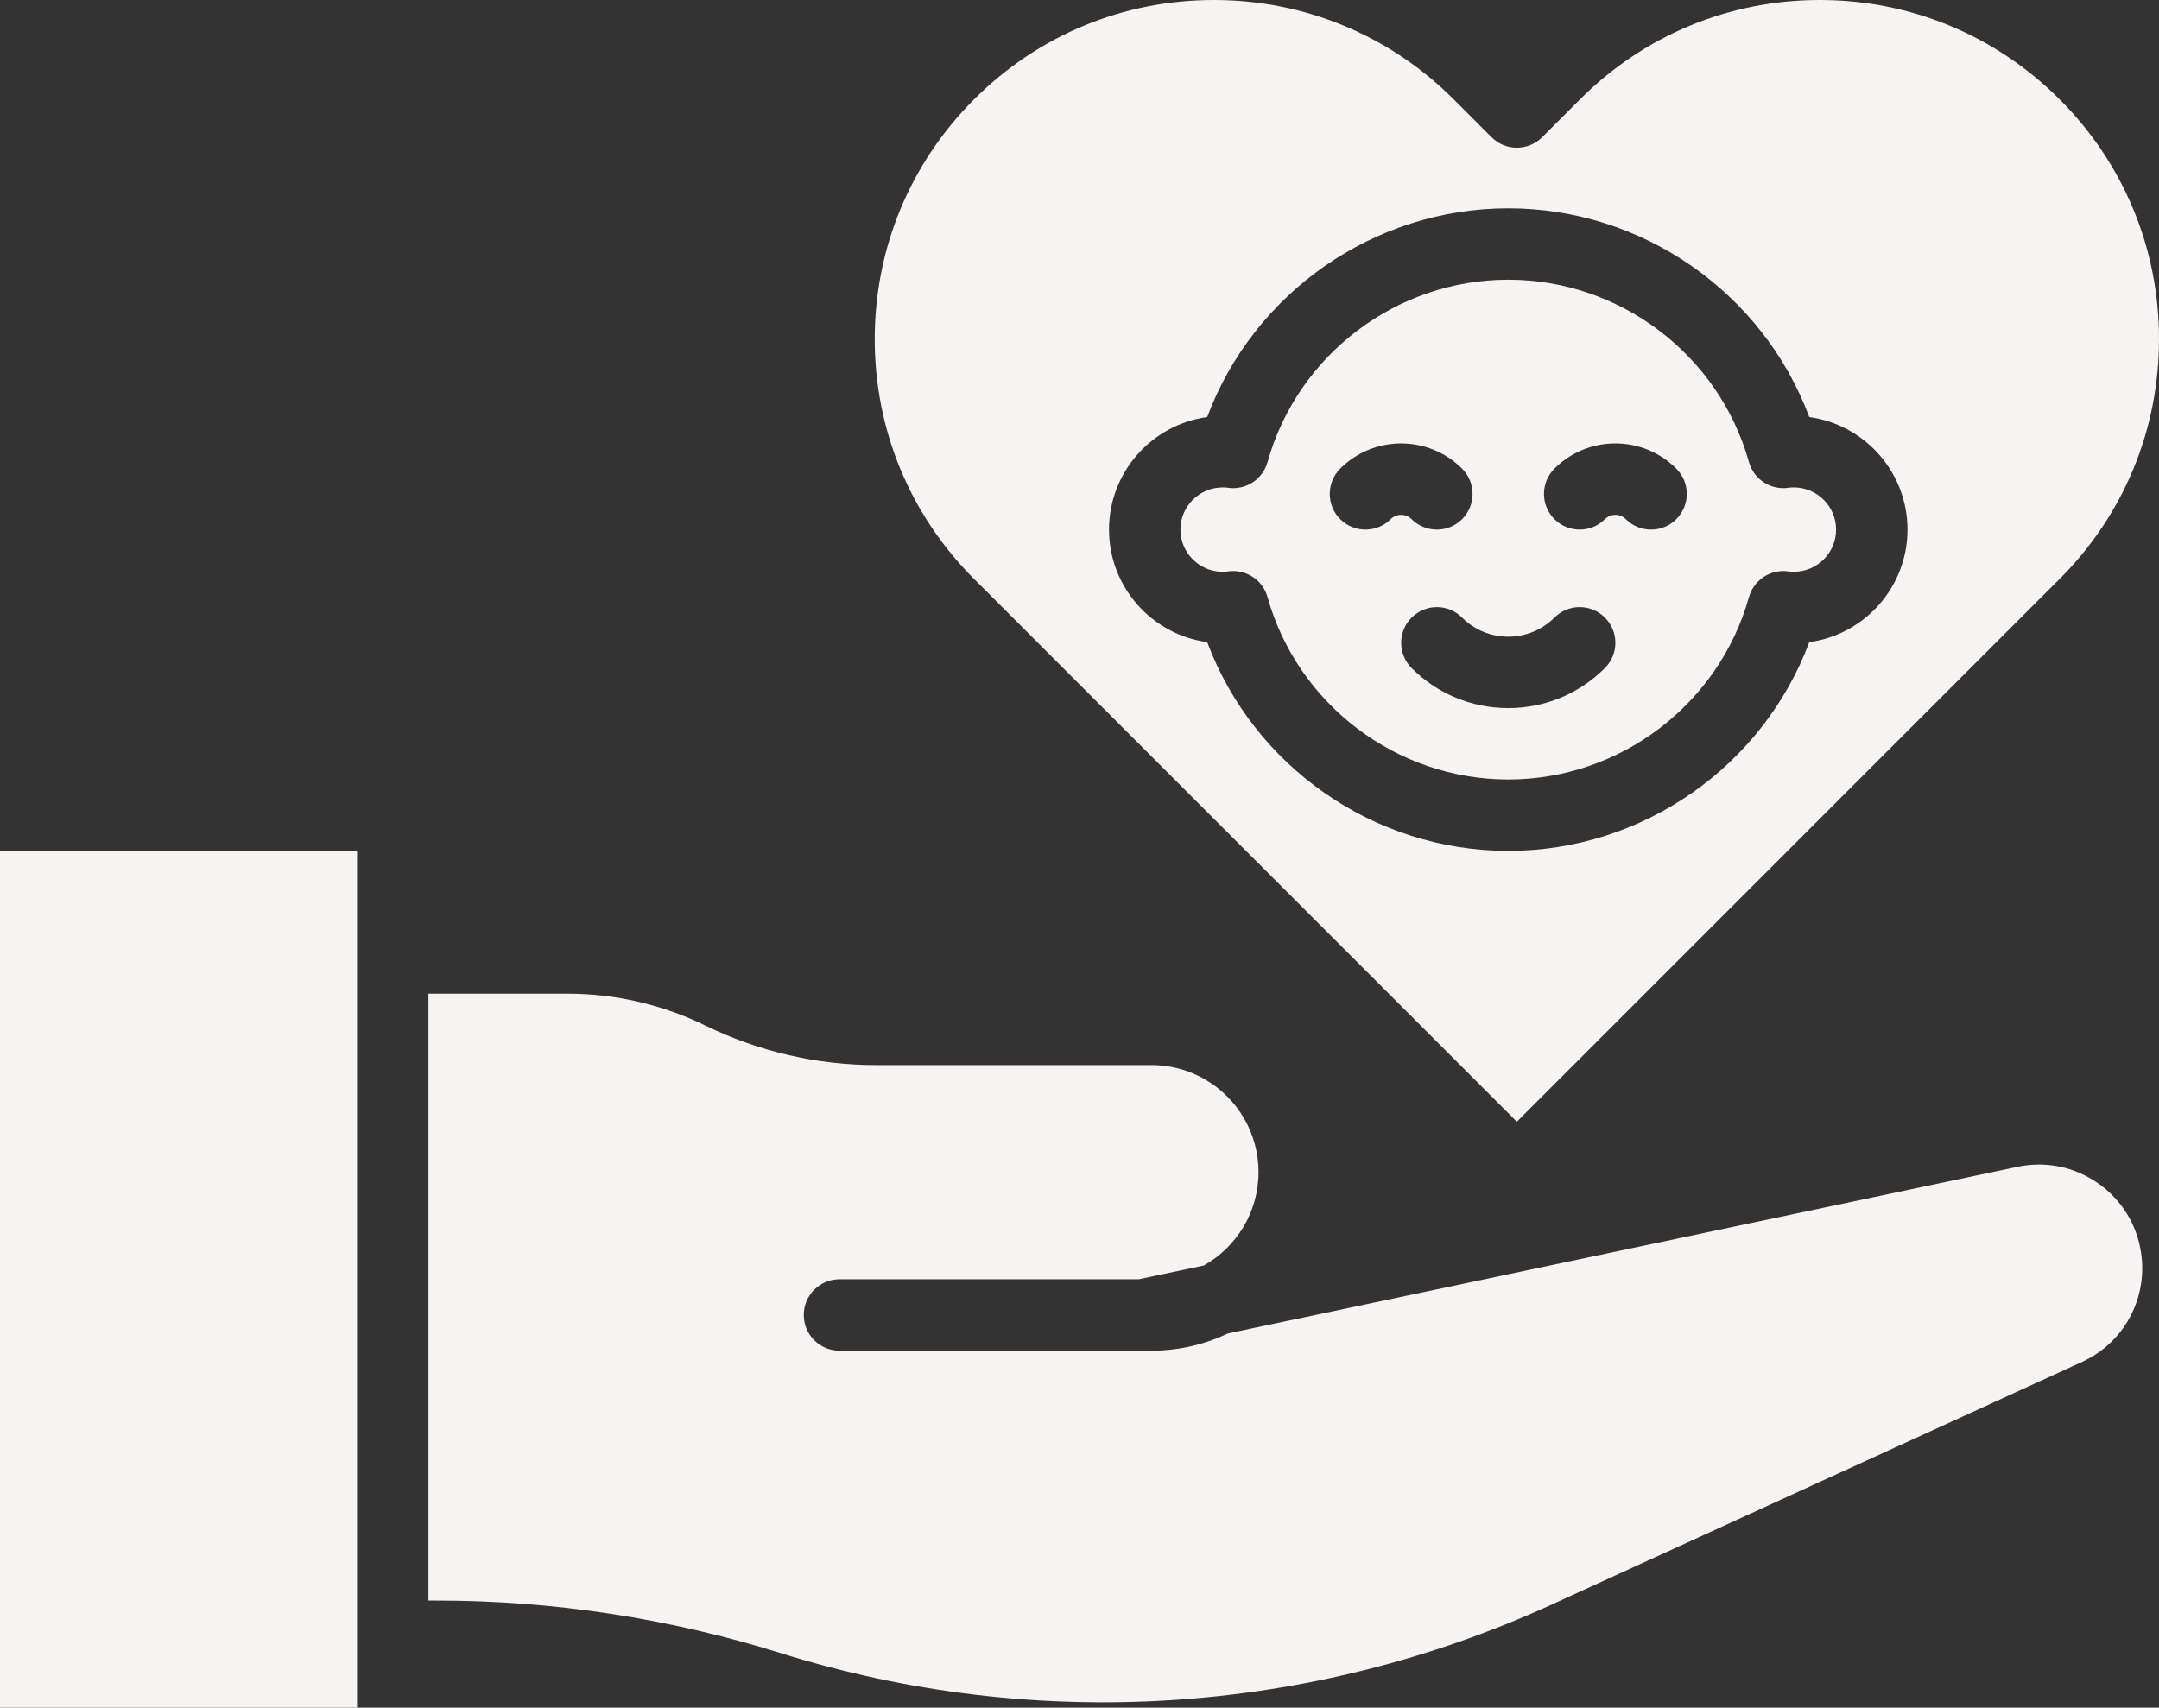 <?xml version="1.0" encoding="UTF-8"?><svg id="_レイヤー_2" xmlns="http://www.w3.org/2000/svg" width="483.77" height="382.68" viewBox="0 0 483.77 382.68"><rect x="0" y="0" width="483.77" height="382.68" fill="#333333" stroke="none"/><defs><style>.cls-1{fill:#f7f3f2;}</style></defs><g id="_編集モード"><g><path class="cls-1" d="m339.88,251.37l121.62-121.63c14.36-14.36,22.27-33.44,22.27-53.74s-7.91-39.37-22.27-53.73c-14.35-14.36-33.43-22.27-53.73-22.27s-39.39,7.91-53.74,22.27l-8.48,8.48c-1.5,1.51-3.54,2.35-5.66,2.35s-4.16-.84-5.66-2.34l-8.49-8.49C311.39,7.91,292.31,0,272,0s-39.39,7.91-53.74,22.27c-14.36,14.35-22.26,33.43-22.26,53.74s7.9,39.38,22.26,53.73l121.62,121.63Zm-69.38-157.91c10.41-27.83,37.33-46.78,67.46-46.78s57.04,18.95,67.45,46.78c12.41,1.69,22,12.36,22,25.22s-9.59,23.53-22,25.22c-10.41,27.83-37.33,46.78-67.45,46.78s-57.05-18.95-67.46-46.78c-12.41-1.69-22-12.36-22-25.22s9.59-23.53,22-25.22Z"/><path class="cls-1" d="m273.96,128.13c.43,0,.82-.02,1.16-.07.41-.06.81-.09,1.21-.09,3.53,0,6.72,2.34,7.69,5.84,6.74,24.06,28.92,40.87,53.94,40.87s47.19-16.81,53.93-40.87c1.09-3.89,4.91-6.36,8.9-5.75.34.05.73.07,1.17.07,5.21,0,9.45-4.24,9.45-9.45s-4.24-9.45-9.45-9.45c-.44,0-.83.02-1.17.07-3.99.61-7.81-1.86-8.9-5.75-6.74-24.06-28.91-40.87-53.93-40.87s-47.2,16.81-53.94,40.87c-1.08,3.89-4.9,6.36-8.9,5.75-.34-.05-.73-.07-1.16-.07-5.22,0-9.46,4.24-9.46,9.45,0,5.21,4.24,9.45,9.46,9.45Zm74.34-23.11c3.65-3.64,8.5-5.65,13.66-5.65s10.01,2.01,13.65,5.65c3.13,3.13,3.13,8.19,0,11.32-1.56,1.56-3.61,2.34-5.65,2.34s-4.1-.78-5.66-2.34c-.84-.85-1.83-.97-2.34-.97s-1.5.12-2.35.97c-3.12,3.12-8.19,3.12-11.31,0-3.12-3.13-3.12-8.19,0-11.32Zm0,33.38c3.12-3.13,8.19-3.13,11.31,0,3.13,3.12,3.13,8.19,0,11.31-5.78,5.78-13.47,8.97-21.65,8.97s-15.88-3.19-21.66-8.97c-3.12-3.13-3.12-8.19,0-11.31s8.19-3.13,11.31,0c2.77,2.76,6.44,4.28,10.35,4.28s7.58-1.52,10.34-4.28Zm-48-33.38c7.53-7.53,19.78-7.53,27.31,0,3.13,3.13,3.13,8.19,0,11.32s-8.19,3.12-11.31,0c-1.29-1.29-3.39-1.3-4.69,0-1.56,1.56-3.61,2.34-5.65,2.34s-4.1-.78-5.66-2.34c-3.12-3.13-3.12-8.19,0-11.32Z"/><rect class="cls-1" y="190.68" width="80" height="192"/><path class="cls-1" d="m479.77,280.88c-.92-6.43-4.36-12.01-9.69-15.73-5.33-3.71-11.76-5.01-18.11-3.65l-176.83,37.32c-5.2,2.48-11.01,3.86-17.14,3.86h-69.9c-4.42,0-8-3.58-8-8s3.58-8,8-8h67.06l14.58-3.08c7.31-4.11,12.26-11.95,12.26-20.92,0-4.22-1.11-8.37-3.21-12-1.04-1.81-2.32-3.48-3.82-4.97-4.53-4.53-10.56-7.03-16.97-7.03h-61.82c-13.09,0-26.24-3.05-38.03-8.81-4.8-2.36-9.87-4.16-15.08-5.37-5.19-1.21-10.54-1.82-15.91-1.82h-31.16v136h1.81c26.15,0,52.07,3.96,77.03,11.75,57.14,17.86,118.6,13.98,173.05-10.94l118.73-54.33c9.3-4.32,14.6-14.08,13.15-24.28Z"/></g></g></svg>